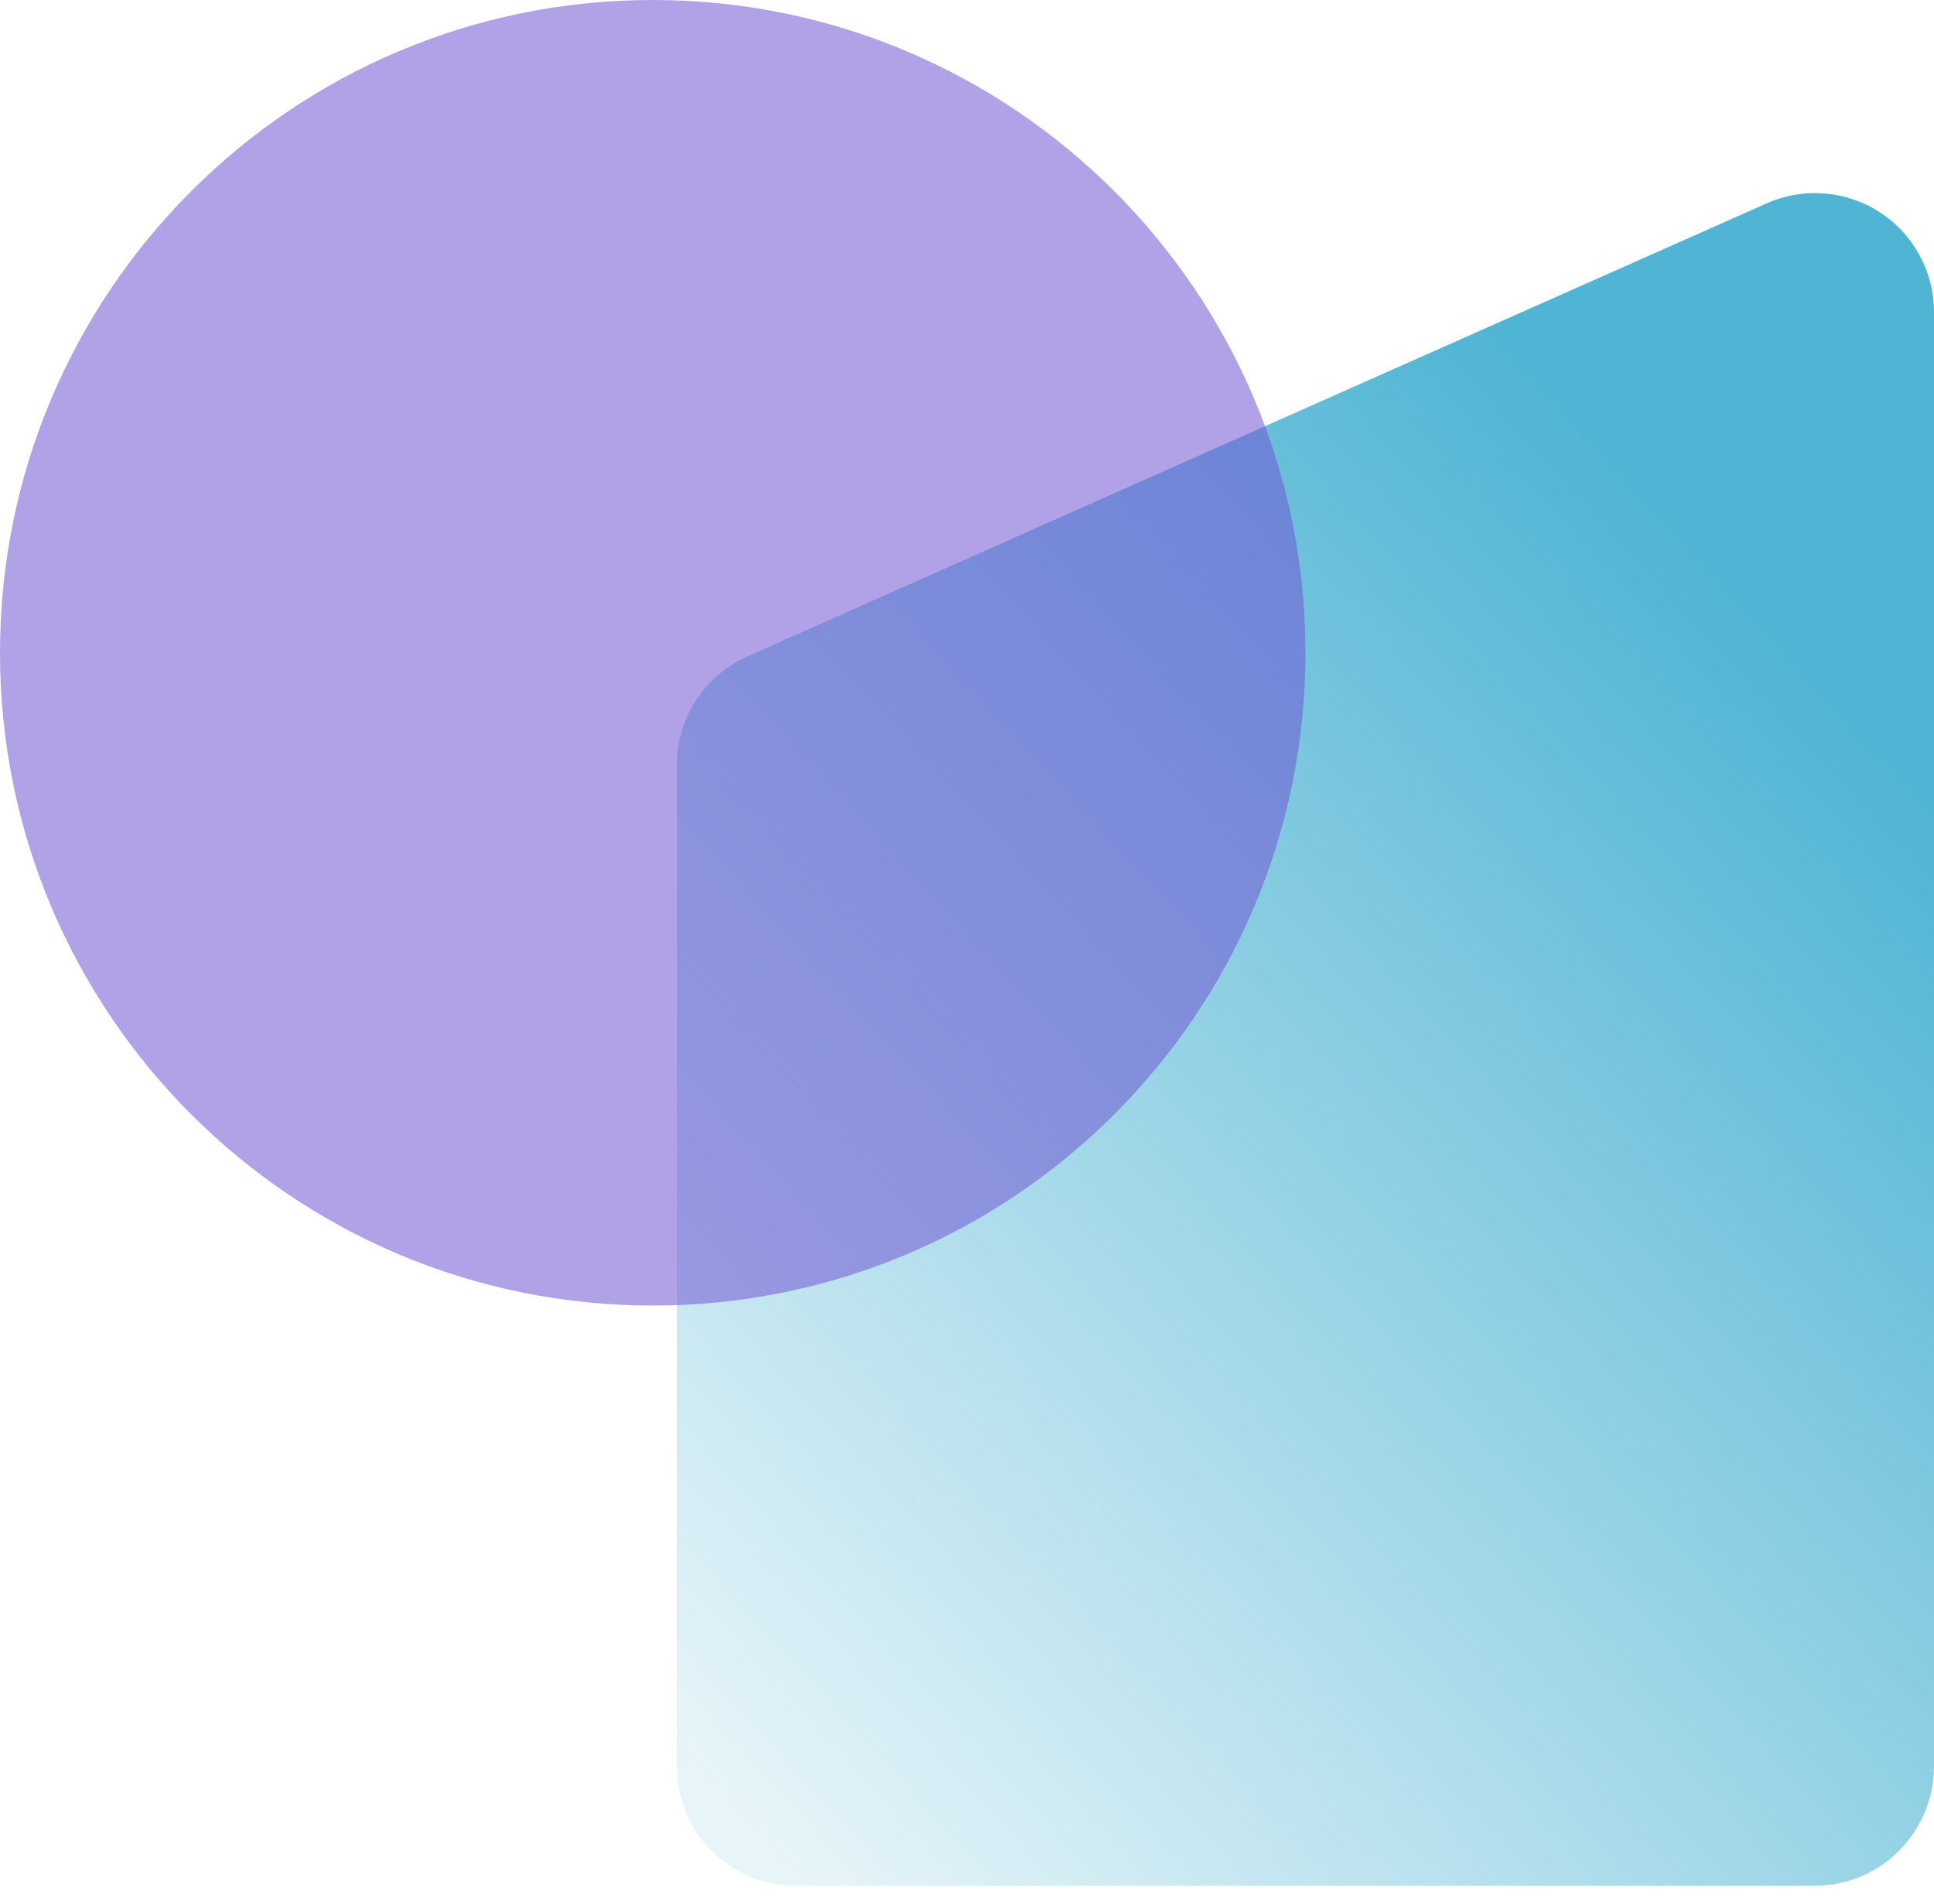 <?xml version="1.0" encoding="UTF-8"?> <svg xmlns="http://www.w3.org/2000/svg" width="64" height="63" viewBox="0 0 64 63" fill="none"><path opacity="0.8" d="M22.4 58.464C22.4 60.64 24.16 62.4 26.352 62.4L60.048 62.4C62.224 62.4 63.991 60.64 64 58.464L64 10.336C64.004 8.998 63.328 7.75 62.205 7.022C61.083 6.295 59.668 6.187 58.448 6.736L42.128 13.984L24.752 21.712C23.312 22.352 22.4 23.744 22.4 25.312L22.4 58.464Z" fill="url(#paint0_linear_1128_426)"></path><path opacity="0.549" d="M21.6 9.17912e-06C9.671 9.17912e-06 -3.65973e-05 9.671 -3.65973e-05 21.6C-3.65973e-05 33.529 9.671 43.2 21.6 43.2C33.529 43.2 43.2 33.529 43.2 21.6C43.2 9.671 33.529 9.17912e-06 21.6 9.17912e-06V9.17912e-06Z" fill="#7156D3"></path><defs><linearGradient id="paint0_linear_1128_426" x1="49.5" y1="11" x2="11.433" y2="46.01" gradientUnits="userSpaceOnUse"><stop stop-color="#24A2C9"></stop><stop offset="1" stop-color="#24A2C9" stop-opacity="0.137"></stop></linearGradient></defs></svg> 